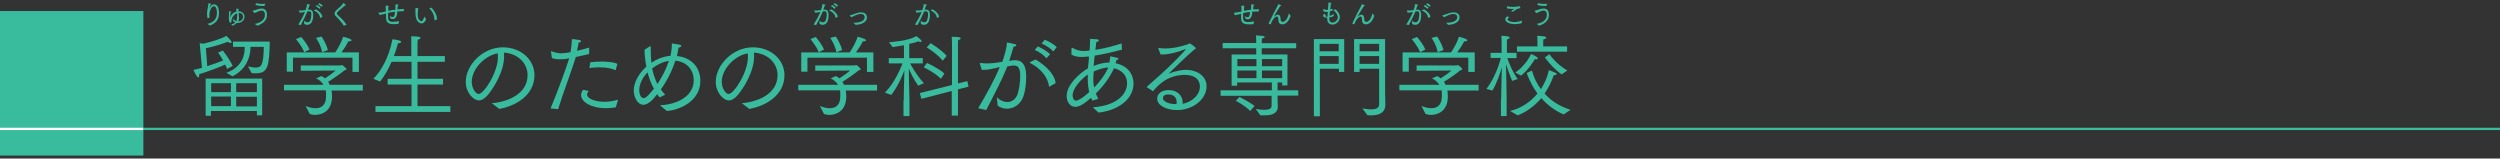 <?xml version="1.0" encoding="utf-8"?>
<!-- Generator: Adobe Illustrator 25.2.0, SVG Export Plug-In . SVG Version: 6.00 Build 0)  -->
<svg version="1.1" id="Layer_1" xmlns="http://www.w3.org/2000/svg" xmlns:xlink="http://www.w3.org/1999/xlink" x="0px" y="0px"
	 viewBox="0 0 1088 69" style="enable-background:new 0 0 1088 69;" xml:space="preserve">
<rect x="0" y="0" width="1088" height="69" fill="#333333" stroke="none"/>
<style type="text/css">
	.st0{fill:#39BB9D;}
	.st1{fill:none;stroke:#39BB9D;stroke-miterlimit:10;}
	.st2{fill:none;stroke:#FFFFFF;stroke-miterlimit:10;}
</style>
<g>
	<g>
		<g>
			<path class="st0" d="M86.9,18.8l1.6,0.2c3.8-0.8,8.7-2.5,10-3.4c1.3,1.3,2.3,2.3,2.3,2.7c0,0.2-0.2,0.4-0.5,0.4
				c-0.3,0-0.7-0.2-1.2-0.5c-2.4,0.9-6.9,2.3-9.5,2.8l0.6,7.8c2.7-0.9,5.3-1.8,6.9-2.5c-1.1-1.9-2-3.2-2.2-3.4L97,22
				c0.2,0.3,2.7,3.4,4.3,6.7L98.8,30c-0.2-0.7-0.5-1.3-0.8-1.9c-2.3,1.1-8,3.2-11.3,4.2c0,0.2,0,0.3,0,0.5c0,0.6-0.2,0.9-0.4,0.9
				c-0.7,0-2.1-3.2-2.1-3.3c1.1-0.2,2.3-0.5,3.7-0.9L86.9,18.8z M89.6,34.2h24.5v16h-2.3v-1.9h-20v2.1h-2.3V34.2z M100.5,40.1v-3.9
				h-8.6v3.9H100.5z M100.5,46.3V42h-8.6v4.2H100.5z M98.5,31.7c7.1-2.6,7.9-7.8,8-10.6c0-0.2,0-0.5,0-0.7h-5.1v-2.3h16
				c-0.2,11-0.9,13.8-6.1,13.8c-0.5,0-1.2,0-1.8-0.1l-1.6-2.9c1.1,0.2,2.3,0.5,3.4,0.5c2.5,0,3.4-1.2,3.5-9h-5.8c0,0.3,0,0.6,0,0.9
				c-0.2,3.9-2,9-7.8,11.9L98.5,31.7z M111.8,40.1v-3.9h-9v3.9H111.8z M111.8,46.3l0-4.2h-9v4.2H111.8z"/>
			<path class="st0" d="M123.4,36.9h17.4c-0.6-1-1.6-2-3.2-2.8l2.3-1c0.6,0.3,1.1,0.6,1.5,1c1.6-1,3.4-2.3,4.7-3.4l-15.2,0.1v-2.3
				h17.3c0.2,0,0.4-0.2,0.6-0.2c0.4,0,2,1.5,2,1.8c0,0.3-0.3,0.4-0.9,0.5c-1.1,1-5,3.8-7.1,5c0.3,0.4,0.5,0.9,0.7,1.3h14.4l0,2.5
				h-13.6c0.1,0.8,0.2,1.7,0.2,2.5c0,0,0,0.1,0,0.1c0,6.3-4.3,8-7.4,8c-0.9,0-1.7-0.2-2.3-0.4l-1.8-3.5c1.2,0.5,2.8,1,4.3,1
				c2.4,0,4.6-1.2,4.6-5.2c0,0,0,0,0-0.1c0-0.8,0-1.7-0.1-2.5h-18.2V36.9z M124.9,22.8l21,0c0.8-1.2,2.6-4,3.4-6.8
				c0.3,0,3.7,0.9,3.7,1.5c0,0.3-0.4,0.5-1.2,0.5c-0.1,0-0.2,0-0.2,0c-0.7,1.5-2.1,3.6-3,4.8h7.6v8.5h-2.8v-6.2h-25.9v6.1h-2.7V22.8
				z M131.1,16.1c0.2,0.3,2.5,2.7,3.6,5.5l-2.3,1.1c-1.2-3-3.4-5.3-3.6-5.7L131.1,16.1z M140.2,22.7c-0.7-3.4-2.4-5.8-2.7-6.2
				l2.4-0.6c0.2,0.2,2.1,3,2.8,5.9L140.2,22.7z"/>
			<path class="st0" d="M163.4,46.2h15.7v-9.4h-10.4v-2.5h10.4v-7.4h-8.7c-1.2,2.9-2.9,6-5,8.6l-2.9-1.2c3.5-3.6,6.7-9.2,8.3-17.2
				c0.4,0,3.8,0.4,3.8,1.1c0,0.3-0.5,0.6-1.2,0.6c0,0-0.1,0-0.2,0c-0.4,1.4-0.9,3.4-1.8,5.6h7.6v-5.7c0-1.9,0-2.5-0.1-2.9
				c3.7,0,4.1,0.4,4.1,0.7c0,0.3-0.4,0.6-1.2,0.8c0,0.7-0.1,1.3-0.1,1.7l0,5.4h11.9v2.5h-11.9v7.4h11.1v2.5h-11.1v9.4H196v2.5h-32.6
				V46.2z"/>
			<path class="st0" d="M214,44.9c6.9-0.5,15.6-4,15.6-12.2c0-5-4-9.4-10.3-9.8c0,0.5,0.1,1,0.1,1.5c0,6.9-4.7,14-6.9,16.7
				c-1.4,1.7-2.8,2.6-4.1,2.6c-2.3,0-5.7-3.3-5.7-8.1c0-7.2,7.3-15,16.1-15c8.1,0,13.8,5.5,13.8,12.1c0,8.7-8,13.4-15.3,14.7
				L214,44.9z M205.3,35.6c0,2.9,1.8,5.3,3,5.3c2.3,0,8.4-9.4,8.4-16.1c0-0.5,0-1.1-0.1-1.6C210.7,24.3,205.3,30.2,205.3,35.6z"/>
			<path class="st0" d="M239.6,47.2c2.6-6.2,6.7-17.1,8.1-21.8c-2,0.4-3.7,0.4-4.3,0.4c-1.2,0-2.3-0.2-3.2-0.5l-0.4-2.7
				c0,0,0-0.1,0-0.1c0-0.1,0-0.2,0.1-0.2c0,0,0.1,0,0.1,0c1.6,0.6,2.9,0.9,4.4,0.9c1.1,0,2.3-0.2,3.9-0.5c0.3-1.8,0.5-3.5,0.6-5.7
				c0.2,0,2.1,0.2,3.2,0.4c0.5,0.1,0.8,0.3,0.8,0.5c0,0.3-0.4,0.5-1.1,0.7c-0.2,1-0.4,2.4-0.7,3.5c1.8-0.4,3.7-0.9,5.3-1.4l0,2.8
				c-1.8,0.4-3.9,0.9-5.8,1.3c-1.4,4.8-5.7,16.1-7.7,22.7L239.6,47.2z M256.2,39.6c-0.5,0.6-0.7,1.1-0.7,1.5c0,2,3.9,3.2,7.6,3.2
				c1.8,0,3.7-0.3,5.9-0.9l-1,3.3c-1.6,0.3-3,0.4-4.4,0.4c-6.2,0-10.7-2.7-10.7-5.7c0-0.7,0.2-1.4,0.8-2.3L256.2,39.6z M256.9,27.1
				c1.5-0.2,3.2-0.3,4.9-0.3c2.9,0,5.6,0.3,6.9,1l-0.8,2.8c-1.6-0.9-4.3-1.3-7.1-1.3c-1.4,0-2.9,0.1-4.3,0.3L256.9,27.1z"/>
			<path class="st0" d="M287.2,45.8c6.7-0.2,14.7-3.5,14.7-10.8c0-5-3.4-8.2-8-8.6c-1.4,4.5-3.7,8.9-6.3,12.5
				c0.5,0.8,1.2,1.6,1.9,2.3l-2.4,1.2c-0.4-0.4-0.7-0.9-1.1-1.4c-1.6,2.1-3.8,4.6-6,4.6c-2.7,0-4.2-3.7-4.2-6.1
				c0-3.5,2.1-7.5,5.5-10.5c-0.5-2.6-0.8-5.2-0.8-7.4l2.3-1.4c0.1,0,0.2-0.1,0.2-0.1c0.1,0,0.2,0.1,0.2,0.3c0,0.7,0,1.3,0,2
				c0,1.6,0.1,3.3,0.3,4.9c2.4-1.6,5.3-2.8,8.3-3c0.4-1.8,0.6-3.6,0.6-5.4c3.3,0.5,4.1,0.6,4.1,1.1c0,0.3-0.4,0.6-1.2,0.7
				c-0.2,1.2-0.4,2.4-0.7,3.7c5.7,0.5,10.2,4.4,10.2,10.8c0,8.7-8.8,12.7-14.6,13.1L287.2,45.8z M281.8,31.5
				c-2.2,2.3-3.6,5.1-3.6,7.7c0,1.4,0.5,3.5,1.9,3.5c0.5,0,1.4-0.2,4.5-4.1C283.4,36.6,282.5,34.1,281.8,31.5z M291.1,26.5
				c-2.6,0.4-5.1,1.6-7.3,3.3c0.5,2.4,1.3,4.7,2.3,6.8C288.1,33.6,289.9,30.1,291.1,26.5z"/>
			<path class="st0" d="M322.8,44.9c6.9-0.5,15.6-4,15.6-12.2c0-5-4-9.4-10.3-9.8c0,0.5,0.1,1,0.1,1.5c0,6.9-4.7,14-6.9,16.7
				c-1.4,1.7-2.8,2.6-4.1,2.6c-2.3,0-5.7-3.3-5.7-8.1c0-7.2,7.3-15,16.1-15c8.1,0,13.8,5.5,13.8,12.1c0,8.7-8,13.4-15.3,14.7
				L322.8,44.9z M314.1,35.6c0,2.9,1.8,5.3,3,5.3c2.3,0,8.4-9.4,8.4-16.1c0-0.5,0-1.1-0.1-1.6C319.5,24.3,314.1,30.2,314.1,35.6z"/>
			<path class="st0" d="M347.3,36.9h17.4c-0.6-1-1.6-2-3.2-2.8l2.3-1c0.6,0.3,1.1,0.6,1.5,1c1.6-1,3.4-2.3,4.7-3.4l-15.2,0.1v-2.3
				H372c0.2,0,0.4-0.2,0.6-0.2c0.4,0,2,1.5,2,1.8c0,0.3-0.3,0.4-0.9,0.5c-1.1,1-5,3.8-7.1,5c0.3,0.4,0.5,0.9,0.7,1.3h14.4l0,2.5
				h-13.6c0.1,0.8,0.2,1.7,0.2,2.5c0,0,0,0.1,0,0.1c0,6.3-4.3,8-7.4,8c-0.9,0-1.7-0.2-2.3-0.4l-1.8-3.5c1.2,0.5,2.8,1,4.3,1
				c2.4,0,4.6-1.2,4.6-5.2c0,0,0,0,0-0.1c0-0.8,0-1.7-0.1-2.5h-18.2V36.9z M348.8,22.8l21,0c0.8-1.2,2.6-4,3.4-6.8
				c0.3,0,3.7,0.9,3.7,1.5c0,0.3-0.4,0.5-1.2,0.5c-0.1,0-0.2,0-0.2,0c-0.7,1.5-2.1,3.6-3,4.8h7.6v8.5h-2.8v-6.2h-25.9v6.1h-2.7V22.8
				z M355,16.1c0.2,0.3,2.5,2.7,3.6,5.5l-2.3,1.1c-1.2-3-3.4-5.3-3.6-5.7L355,16.1z M364,22.7c-0.7-3.4-2.4-5.8-2.7-6.2l2.4-0.6
				c0.2,0.2,2.1,3,2.8,5.9L364,22.7z"/>
			<path class="st0" d="M393.3,43.8c0-3,0.2-10.2,0.3-13.2c-0.8,2.2-2.7,6.8-5.7,10.7l-2.8-1c4.3-4.2,7-11,7.7-12.7h-6v-2.3h6.6
				v-5.6c-2.6,0.5-4.6,0.7-4.9,0.8l-1.6-2.1c1.2-0.2,8.3-0.5,11.9-2.7c2.3,1.7,2.3,2.1,2.3,2.3c0,0.2-0.2,0.3-0.5,0.3
				c-0.2,0-0.6-0.1-1-0.3c-1.2,0.5-2.5,0.8-3.9,1.1v6.2h5.9v2.3h-5.5c0.6,1.2,3,5.5,6,8.6l-2.5,1.1c-2-2.8-3.6-6.3-4.1-7.4
				c0,2.8,0.3,13.3,0.3,14v6.6h-2.6V43.8z M400.3,40.5l14-3.5V19.4c0,0,0-1.9-0.1-3.4c3.9,0,3.9,0.5,3.9,0.7c0,0.3-0.4,0.6-1.1,0.7
				c-0.1,0.9-0.1,2.2-0.1,2.2v16.7l4.1-1l0.5,2.4l-4.6,1.2v11.4h-2.7V39.6L401,43L400.3,40.5z M403.4,27.4c0.4,0.2,4.8,2.1,7.6,4.6
				l-1.5,2.3c-2.8-2.8-7.1-4.8-7.5-5L403.4,27.4z M405,18.8c0.4,0.2,4.6,2.8,7,5.5l-1.7,2.1c-2.6-3.1-6.6-5.5-7-5.8L405,18.8z"/>
			<path class="st0" d="M425.7,47.1c3.8-6.4,7.2-12.6,9.4-17.9c-3.8,0.9-5.3,1.2-7.1,1.2c-0.3,0-0.5,0-0.7,0l-0.9-2.7
				c0,0,0-0.1,0-0.1c0-0.2,0.2-0.2,0.3-0.2c0.9,0.1,1.9,0.2,2.9,0.2c1.1,0,2.1-0.1,3.3-0.2l3.3-0.5c0.9-2.6,1.9-5.7,2-8.4
				c0.3,0,2.5,0.4,3.4,0.7c0.5,0.1,0.7,0.3,0.7,0.5c0,0.3-0.5,0.6-1.2,0.6c-0.3,1.1-1.1,3.8-1.9,6.2l1.2-0.2
				c0.4-0.1,0.9-0.1,1.3-0.1c4.2,0,4.9,3.6,4.9,7.4c0,2.7-0.4,6-1.2,8.3c-1.2,3.5-4.2,5.4-7.1,5.4c-1.4,0-2.9-0.4-4.1-1.3l-0.4-3.7
				c1.2,1.3,3,2.1,4.6,2.1c1.8,0,3.5-1,4.4-3.3c0.7-2,1.2-5.3,1.2-7.9c0-3.1-0.6-4.7-2.8-4.7c-0.5,0-1.8,0.2-2.8,0.4
				c-2.3,5.7-5.3,11.5-9.2,19L425.7,47.1z M450.7,25.9c4.9,2.9,8.5,6.9,8.7,10.3l-2.5,1.4c-0.1,0-0.2,0.1-0.2,0.1
				c-0.1,0-0.2-0.1-0.2-0.2c-0.4-3.4-3-7.4-8.2-10.1c-0.1-0.1-0.1-0.2-0.1-0.2c0-0.1,0-0.2,0.1-0.2L450.7,25.9z M451.7,20.2
				c0.8,0.4,3.6,1.7,5.3,3.4l-1.6,1.8c-0.9-1.2-2.7-2.6-5.1-3.7L451.7,20.2z M454.7,17.3c0.5,0.2,3.5,1.5,5.2,3.2l-1.5,1.9
				c-1.2-1.4-3-2.5-5.1-3.5L454.7,17.3z"/>
			<path class="st0" d="M475.6,46.7c10.2-0.7,14.9-5.5,14.9-10.5c0-3.6-2.6-5.8-5.7-6.5c-1.8,4-4.7,7.9-7.9,11
				c0.4,0.9,0.7,1.6,1.1,2.3l-2.6,0.8c-0.2-0.4-0.4-0.8-0.6-1.2c-3.1,2.7-5.1,3.9-6.9,3.9c-2.1,0-3.7-2.1-3.7-4.7
				c0-4.8,5.4-9.8,9.3-12.1c0-0.7,0.1-1.4,0.2-2.2c0.1-0.9,0.2-2,0.2-2.9c-2.9,0.2-2.9,0.2-3,0.2c-2,0-3.5-0.4-4.6-1
				c0,0,0-2.3,0-2.6c0-0.3,0.1-0.4,0.2-0.4s0.1,0,0.2,0c1.8,1,3.2,1.4,5,1.4c0.2,0,0.6,0,2.5-0.2c0.1-1.7,0.2-3.4,0.2-5.1
				c0.3,0,2.1,0.1,3.1,0.2c0.5,0.1,0.7,0.3,0.7,0.5c0,0.3-0.4,0.6-1.1,0.7c-0.1,0.9-0.2,2.1-0.4,3.4c3.9-0.6,8-1.7,11.4-2.8l0.2,2.7
				c-3.9,1-8,2-11.9,2.6c-0.1,0.9-0.2,1.8-0.3,2.7c0,0.6-0.1,1.2-0.2,1.8c2.3-0.9,4.5-1.5,6.9-1.5c0,0,0.3-1.6,0.4-2.7
				c2.5,0.5,3.6,0.7,3.6,1.1c0,0.2-0.3,0.4-0.9,0.5c-0.1,0.4-0.3,0.9-0.4,1.4c7.8,1.7,7.8,8.1,7.8,8.8c0,6.7-6.4,11.7-15.2,12.7
				L475.6,46.7z M473.4,34.4c0-0.7,0-1.3,0-2c-2.8,2-6.6,6-6.6,9.1c0,1.1,0.5,2.3,1.5,2.3c1.2,0,4-2.1,5.7-3.7
				C473.7,38.6,473.4,36.9,473.4,34.4z M482.3,29.4c-0.2,0-0.4,0-0.5,0c-2.1,0.2-4.2,1-5.8,1.7c-0.1,1.3-0.2,2.5-0.2,3.5
				c0,1.8,0.2,2.5,0.4,3.5C478.7,35.5,481.1,32.3,482.3,29.4z"/>
			<path class="st0" d="M499.3,38.1c-0.1,0-0.2-0.1-0.2-0.2c0-0.1,0-0.2,0.1-0.2c2.4-2.2,4.4-3.9,5.5-4.9C508,30,516,21.9,516,21.5
				c0-0.1,0-0.1-0.1-0.1c-0.1,0-0.2,0-0.4,0.1c-3.2,1.3-6.6,2.2-9.6,2.2c-0.3,0-0.5,0-0.8,0l-1-2.5c0-0.1,0-0.2,0-0.2s0-0.1,0.2-0.1
				c0,0,0.1,0,0.1,0c0.9,0.1,1.7,0.2,2.6,0.2c3.3,0,6.6-0.7,9.9-1.8c0.4-0.1,0.5-0.4,0.8-0.4c0.5,0,2.8,1.9,2.8,2.1
				c0,0.2-0.5,0.4-0.9,0.7c-2.8,2.3-11.1,10.4-11,10.4c0,0,0.2-0.1,0.3-0.1c3.2-1.4,6.2-1.6,7.2-1.6c5,0,9,2.8,9,7.1
				c0,5.7-5.9,10.4-12.9,10.4c-4.8,0-8.6-2.1-8.6-5c0-2.5,2.5-3.7,5-3.7c3.8,0,6.1,2.4,6.1,5.4c0,0.2,0,0.4,0,0.6
				c5.7-1.3,7.5-5.3,7.5-7.3c0-4.1-3.2-5.3-6.5-5.3c-7.8,0-11.9,4.7-13.9,7.1L499.3,38.1z M512.1,44.5c0-1.2-0.5-3.4-3.7-3.4
				c-1.7,0-2.3,0.8-2.3,1.6c0,1.4,2.4,2.6,5.5,2.6c0.2,0,0.3,0,0.4,0C512,45,512.1,44.7,512.1,44.5z"/>
			<path class="st0" d="M531.3,39.3h22.2v-3.4h-15.1v1.4h-2.4V23.7h10.7V21h-14.6v-2.3h14.6v-0.5c0,0,0-1.9-0.1-2.8
				c0.4,0,2,0.1,2.9,0.2c0.6,0.1,0.9,0.3,0.9,0.5c0,0.3-0.4,0.5-1.2,0.7c0,0.5-0.1,1.6-0.1,1.6v0.4h15V21h-15v2.7h11.2v13.5H558
				v-1.3h-2v3.4h9v2.3h-9v1.9c0,1,0.1,2.1,0.1,2.7c0,0,0,0.1,0,0.1c0,3.5-3.2,3.9-6,3.9c-0.5,0-1.1,0-1.6,0l-2-2.8
				c0.7,0.1,2.3,0.4,3.7,0.4c1.7,0,3.2-0.4,3.2-1.7v-4.4h-22.2V39.3z M539.4,42.2c0.4,0.2,4.1,2,6.6,3.9l-1.9,2.2
				c-2.4-2.4-5.8-4.2-6.3-4.4L539.4,42.2z M546.8,28.8v-3.1h-8.3v3.1H546.8z M546.8,34v-3.3h-8.3V34H546.8z M558,28.8v-3.1h-8.8v3.1
				H558z M558,34v-3.3h-8.8V34H558z"/>
			<path class="st0" d="M571.7,17H585v14.3h-2.3v-1.4h-8.3v20.7h-2.6V17z M582.6,22.3v-3.2h-8.3v3.2H582.6z M582.6,27.8v-3.4h-8.3
				v3.4H582.6z M592.9,47.2c0.9,0.1,2.4,0.4,3.8,0.4c1.8,0,3.5-0.4,3.5-2.2V29.9h-8.5v1.4h-2.4V17h13.5v23.4c0,0,0.1,3.9,0.1,5.1
				c0,3.8-3,4.7-6.2,4.7c-0.5,0-1.1,0-1.6-0.1L592.9,47.2z M600.2,22.3v-3.2h-8.5v3.2H600.2z M600.2,27.8v-3.4h-8.5v3.4H600.2z"/>
			<path class="st0" d="M609,36.9h17.4c-0.6-1-1.6-2-3.2-2.8l2.3-1c0.6,0.3,1.1,0.6,1.5,1c1.6-1,3.4-2.3,4.7-3.4l-15.2,0.1v-2.3
				h17.3c0.2,0,0.4-0.2,0.6-0.2c0.4,0,2,1.5,2,1.8c0,0.3-0.3,0.4-0.9,0.5c-1.1,1-5,3.8-7.1,5c0.3,0.4,0.5,0.9,0.7,1.3h14.4l0,2.5
				h-13.6c0.1,0.8,0.2,1.7,0.2,2.5c0,0,0,0.1,0,0.1c0,6.3-4.3,8-7.4,8c-0.9,0-1.7-0.2-2.3-0.4l-1.8-3.5c1.2,0.5,2.8,1,4.3,1
				c2.4,0,4.6-1.2,4.6-5.2c0,0,0,0,0-0.1c0-0.8,0-1.7-0.1-2.5H609V36.9z M610.5,22.8l21,0c0.8-1.2,2.6-4,3.4-6.8
				c0.3,0,3.7,0.9,3.7,1.5c0,0.3-0.4,0.5-1.2,0.5c-0.1,0-0.2,0-0.2,0c-0.7,1.5-2.1,3.6-3,4.8h7.6v8.5H639v-6.2h-25.9v6.1h-2.7V22.8z
				 M616.7,16.1c0.2,0.3,2.5,2.7,3.6,5.5l-2.3,1.1c-1.2-3-3.4-5.3-3.6-5.7L616.7,16.1z M625.7,22.7c-0.7-3.4-2.4-5.8-2.7-6.2
				l2.4-0.6c0.2,0.2,2.1,3,2.8,5.9L625.7,22.7z"/>
			<path class="st0" d="M653.3,43.2c0-3,0.2-10.1,0.3-13.9c-0.7,2.5-2.1,6.7-4.1,10.1l-2.6-0.7c3.8-4.9,5.7-11.3,6.3-13.5h-4.5V23
				h4.8v-4.7c0,0,0-1.6-0.1-2.7c0.4,0,3.6,0,3.6,0.8c0,0.3-0.4,0.6-1.1,0.7c-0.1,0.5-0.1,1.6-0.1,1.6V23h4.2v2.3H656
				c0.5,1.4,1.9,5.5,4.5,9.1l-2.4,0.8c-1.1-2.4-2.1-5.7-2.7-7.3c0.1,3.8,0.3,11.6,0.3,15.6v7h-2.5V43.2z M657.2,48.3
				c4.8-1.2,8.9-3.9,11.9-7.6c-1.8-2.5-3.4-5.4-4.7-8.9l2.3-1.1c0.9,3.2,2.2,5.8,3.9,8.1c1.6-2.5,2.8-5.2,3.5-8.3
				c2.9,1.1,3.4,1.4,3.4,1.7c0,0.3-0.4,0.5-1,0.5c-0.1,0-0.2,0-0.3,0c-1,3-2.4,5.7-4,8c3.1,3.5,7,5.7,11.3,7.1l-3,2
				c-3.3-1.4-6.7-3.7-9.7-7.1c-3,3.5-6.6,6.1-10.3,7.5L657.2,48.3z M659.5,31.6c4.6-3.3,6.6-7.6,6.8-8.1c0.1,0,3,1.2,3,1.9
				c0,0.2-0.3,0.4-0.7,0.4c-0.2,0-0.4,0-0.6-0.1c-0.3,0.4-2.5,4.4-6,7.2L659.5,31.6z M660.1,20.2h9v-2.4c0,0,0-1.2-0.1-2.2
				c3.1,0.1,3.9,0.3,3.9,0.8c0,0.3-0.4,0.6-1.2,0.7c-0.1,0.5-0.1,1.2-0.1,1.2v1.9H682v2.3h-21.8V20.2z M674.3,23.6
				c0.3,0.4,2.9,4.2,7.8,7.1l-2.5,1.7c-3.9-2.8-7-7-7.3-7.4L674.3,23.6z"/>
		</g>
	</g>
	<line class="st1" x1="-0.3" y1="56.1" x2="1088.7" y2="56.1"/>
	<rect x="-0.5" y="4.8" class="st0" width="62.9" height="62.9"/>
	<line class="st2" x1="-0.3" y1="56.1" x2="62.3" y2="56.1"/>
</g>
<g>
	<path class="st0" d="M90.3,10.4c2.7-0.7,4-2.1,4.1-4.6c0-0.4,0-3.1-1.3-3.1c-1.1,0-2,2.2-2,3.8c0,0.4,0.1,0.7,0.2,1l-0.9,0.5
		c0,0,0,0,0,0c-0.1,0-0.3-1.1-0.3-1.8c0-0.2,0-0.3,0-0.5c0.1-1.7,0.5-2.6,0.6-4.2c0-0.1,0-0.1,0-0.1c0.2,0,1,0.2,1,0.2
		c0.2,0,0.3,0.1,0.3,0.2s-0.1,0.2-0.4,0.2c-0.1,0.6-0.4,1.3-0.4,1.8c0,0,0,0,0,0c0,0,0,0,0,0c0,0,0,0,0.1-0.1
		C91.4,3,92,1.9,93.2,1.9c0.8,0,1.5,0.6,1.8,1.5c0.2,0.7,0.3,1.8,0.3,2.4c0,1-0.1,4.1-4,5.3L90.3,10.4z"/>
	<path class="st0" d="M100.6,10.7c0.7-0.2,1.3-0.5,1.8-0.9c-0.4-0.2-0.8-0.5-1-0.8l0.2-0.9c0.3,0.6,0.7,1,1.2,1.2
		c0.3-0.6,0.4-1.5,0.4-2.4c0-0.4,0-0.7,0-1.1c-1.6,0.5-2.5,2.2-2.5,3.5c0,0.1,0,0.3,0,0.4c-0.6,0.2-0.6,0.2-0.6,0.2
		c-0.1,0-0.5-0.5-0.5-2.2c0-0.2,0-0.3,0-0.4c0-0.7,0.1-1.3,0.1-1.9c0-0.1,0-0.2,0-0.4c0-0.1,0-0.1,0.1-0.1c0,0,0,0,0,0
		c0.9,0.1,0.9,0.2,0.9,0.3c0,0,0,0.1-0.3,0.2c0,0.6-0.2,1.6-0.3,2.3c0.6-1.5,1.6-2.4,2.8-2.7c0-0.1,0-0.3,0-0.4
		c0-0.3-0.1-0.6-0.1-0.8c0.8,0,1.2,0,1.2,0.2c0,0.1-0.1,0.2-0.3,0.2c0,0.2,0,0.4,0,0.7c0,0,0,0,0.1,0c1.3,0,2.6,0.9,2.6,2.3
		c0,1.8-1.4,2.8-3.1,2.8c0,0-0.1,0-0.1,0c-0.1,0-0.1,0-0.2,0c-0.5,0.5-1.1,0.9-1.7,1.2L100.6,10.7z M103.7,9.3
		c1.4-0.1,2.1-1.1,2.1-2c0-0.9-0.6-1.7-1.8-1.7c0,0,0,0-0.1,0c0,0.4,0,0.8,0,1.2C104.1,7.7,104,8.7,103.7,9.3L103.7,9.3z"/>
	<path class="st0" d="M110.9,10.4c2.2-0.4,4.4-1.6,4.4-3.9c0-0.7-0.2-1.9-1.4-1.9c-0.6,0-1.3,0.3-1.8,0.5c-0.5,0.2-1,0.5-1.4,0.6
		l-0.8-1c0,0,0,0,0,0c0,0,0,0,0,0c0.6-0.1,1.1-0.3,1.7-0.5c0.7-0.2,1.5-0.5,2.3-0.5c1.8,0,2.3,1.5,2.3,2.8c0,2.7-2.3,4-4.2,4.7
		L110.9,10.4z M111.5,1.4c0.8,0.2,1.6,0.3,2.5,0.3c0.5,0,1,0,1.5-0.1l-0.5,1c-0.2,0-0.4,0-0.6,0c-1.1,0-2.3-0.1-3.3-0.5L111.5,1.4z"
		/>
</g>
<g>
	<path class="st0" d="M129.8,10.7c1.1-1.8,2.2-3.7,2.9-5.5c-0.2,0-0.4,0.1-0.5,0.1c-0.6,0.1-1.2,0.2-1.6,0.2c-0.1,0-0.1,0-0.2,0
		l-0.3-0.9c0,0,0,0,0-0.1c0,0,0,0,0,0c0,0,0,0,0,0c0.3,0,0.6,0.1,0.9,0.1c0.5,0,1.5-0.2,2-0.2c0.3-0.8,0.6-1.8,0.6-2.6
		c0,0,0.9,0.1,1.2,0.2c0.1,0,0.2,0.1,0.2,0.2c0,0.1-0.2,0.2-0.4,0.2c-0.1,0.3-0.3,1.2-0.6,1.8l0.3,0c0.1,0,0.3,0,0.4,0
		c1.2,0,1.6,1,1.6,2.3c0,3.7-1.6,4.3-2.6,4.3c-0.4,0-0.9-0.1-1.3-0.4L132.3,9c0.4,0.4,0.9,0.7,1.5,0.7c0.6,0,1.1-0.3,1.3-1
		c0.2-0.6,0.4-1.5,0.4-2.3c0-0.9-0.2-1.5-0.9-1.5c-0.1,0-0.4,0-0.8,0.1c-0.8,1.9-1.7,3.7-2.9,5.9L129.8,10.7z M137.6,4.1
		c1.5,0.9,2.6,2.1,2.7,3.2l-0.9,0.5c0,0,0,0-0.1,0s0,0,0-0.1c-0.1-1.1-0.9-2.3-2.6-3.1c0,0-0.1,0-0.1-0.1c0,0,0,0,0-0.1L137.6,4.1z
		 M137.9,2.2c0.4,0.2,1.2,0.6,1.6,1.1l-0.5,0.6c-0.3-0.4-1-0.9-1.6-1.2L137.9,2.2z M138.9,1.4c0.4,0.1,1.2,0.6,1.5,1L139.9,3
		c-0.3-0.4-1-0.9-1.5-1.1L138.9,1.4z"/>
	<path class="st0" d="M149.6,11.2c-0.5-1-1.2-1.7-2.6-3.3c-0.3-0.3-0.7-0.7-1-1c-0.3-0.3-0.4-0.6-0.4-1c0-0.8,0.6-1.3,1.7-2.3
		c0.3-0.3,0.8-0.7,1.2-1.1c0.3-0.3,0.7-0.8,1-1.2c0,0,0.1-0.1,0.1-0.1c0,0,0.7,0.9,0.8,1c0.1,0.1,0.1,0.2,0.1,0.2
		c0,0.1,0,0.1-0.1,0.1c-0.1,0-0.2,0-0.3-0.1c-0.4,0.4-0.9,0.8-2.3,2c-1,0.8-1.2,1.2-1.2,1.4c0,0.1,0,0.2,0.1,0.4
		c0.1,0.2,0.7,0.7,0.9,0.9c0.8,0.7,2.6,2.5,3.2,3.7L149.6,11.2z"/>
</g>
<g>
	<path class="st0" d="M164.7,5.6C164.7,5.5,164.7,5.5,164.7,5.6c0-0.1,0-0.1,0.1-0.1c0.6,0,1.2-0.1,2.3-0.3l0.8-0.2c0-1,0-2-0.1-2.5
		c0,0,0.8,0,1.2,0c0.2,0,0.3,0.1,0.3,0.1c0,0.1-0.2,0.2-0.3,0.2c0,0.1,0,0.2,0,0.4c0,0.4,0,1,0,1.5c0.9-0.2,1.9-0.3,3.1-0.5
		c0-0.5,0-0.9,0-1.3c0-0.5,0-0.8,0-1c0,0,0.7,0,1.1,0.1c0.2,0,0.3,0.1,0.3,0.2c0,0.1-0.2,0.2-0.4,0.2c0,0.4-0.1,1-0.1,1.7
		c0.9-0.1,1.8-0.2,2.8-0.2l-0.1,1c-0.2,0-0.4,0-0.6,0c-0.7,0-1.5,0-2.2,0.1c0,0.6-0.1,1.1-0.2,1.6c-0.3,1.2-1,1.7-1.8,1.7
		c-0.3,0-0.6-0.1-0.9-0.2l-0.4-1.2c0.3,0.2,0.8,0.5,1.2,0.5c0.7,0,1-0.5,1.1-2.3c-1.1,0.1-2.1,0.3-3,0.5c0,0.5,0,1,0,1.4
		c0,0.2,0,0.3,0,0.5c0,1.2,0.3,2,2.2,2c0.9,0,1.9-0.2,2.6-0.3l-0.3,1.2c-0.6,0.1-1.4,0.1-2.1,0.1c-3,0-3.3-1.3-3.3-3.1
		c0-0.1,0-0.2,0-0.3c0-0.3,0-0.8,0-1.2c-1.2,0.3-2.3,0.6-2.8,0.6L164.7,5.6z"/>
	<path class="st0" d="M185.5,8.4c-0.7,1.4-1.4,1.8-2,1.8c-0.3,0-0.5-0.1-0.8-0.2c-1.6-0.8-1.8-2.6-1.9-4.1c0-1.6,0-1.9,0-2.3
		c0,0,0-0.1,0.1-0.1c0,0,0,0,0,0c0,0,0.8,0.1,1.1,0.1c0.1,0,0.2,0.1,0.2,0.1c0,0.1-0.1,0.2-0.3,0.2c0,0.5,0,1.4-0.1,2
		c0,0.1,0,0.3,0,0.4c0,1.3,0.2,2.3,1.3,2.8c0.1,0.1,0.2,0.1,0.3,0.1c0.5,0,0.8-0.6,1.3-2L185.5,8.4z M189.2,8.9
		C189.1,8.9,189.1,8.9,189.2,8.9C189.1,8.9,189.1,8.9,189.2,8.9C189.1,8.8,189.1,8.8,189.2,8.9c-0.1-0.1-0.1-0.2-0.1-0.3
		c0-1.7-0.9-3.7-2.3-5l0.9-0.3c1.3,1.1,2.5,3.4,2.5,5c0,0,0,0.1,0,0.1L189.2,8.9z"/>
</g>
<g>
	<path class="st0" d="M354.1,10.7c1.1-1.8,2.2-3.7,2.9-5.5c-0.2,0-0.4,0.1-0.5,0.1c-0.6,0.1-1.2,0.2-1.6,0.2c-0.1,0-0.1,0-0.2,0
		l-0.3-0.9c0,0,0,0,0-0.1c0,0,0,0,0,0c0,0,0,0,0,0c0.3,0,0.6,0.1,0.9,0.1c0.5,0,1.5-0.2,2-0.2c0.3-0.8,0.6-1.8,0.6-2.6
		c0,0,0.9,0.1,1.2,0.2c0.1,0,0.2,0.1,0.2,0.2c0,0.1-0.2,0.2-0.4,0.2c-0.1,0.3-0.3,1.2-0.6,1.8l0.3,0c0.1,0,0.3,0,0.4,0
		c1.2,0,1.6,1,1.6,2.3c0,3.7-1.6,4.3-2.6,4.3c-0.4,0-0.9-0.1-1.3-0.4L356.6,9c0.4,0.4,0.9,0.7,1.5,0.7c0.6,0,1.1-0.3,1.3-1
		c0.2-0.6,0.4-1.5,0.4-2.3c0-0.9-0.2-1.5-0.9-1.5c-0.1,0-0.4,0-0.8,0.1c-0.8,1.9-1.7,3.7-2.9,5.9L354.1,10.7z M361.9,4.1
		c1.5,0.9,2.6,2.1,2.7,3.2l-0.9,0.5c0,0,0,0-0.1,0s0,0,0-0.1c-0.1-1.1-0.9-2.3-2.6-3.1c0,0-0.1,0-0.1-0.1c0,0,0,0,0-0.1L361.9,4.1z
		 M362.1,2.2c0.4,0.2,1.2,0.6,1.6,1.1l-0.5,0.6c-0.3-0.4-1-0.9-1.6-1.2L362.1,2.2z M363.2,1.4c0.4,0.1,1.2,0.6,1.5,1L364.2,3
		c-0.3-0.4-1-0.9-1.5-1.1L363.2,1.4z"/>
	<path class="st0" d="M369.9,6.8c0,0,0-0.1,0-0.1c0,0,0-0.1,0.1-0.1c0.8-0.1,1.5-0.5,2.3-0.7c0.7-0.3,1.6-0.5,2.5-0.5
		c2.1,0,2.5,1.4,2.5,2.2c0,2.2-2.8,3.2-5,3.2c-0.3-0.4-0.9-0.9-0.9-0.9c0.1,0,0.2,0,0.3,0c2.1,0,4.6-0.6,4.6-2.4
		c0-0.6-0.3-1.4-1.6-1.4c-0.9,0-1.6,0.2-2.3,0.5c-0.6,0.3-1.3,0.7-2,0.9L369.9,6.8z"/>
</g>
<g>
	<path class="st0" d="M398.2,10.7c1.1-1.8,2.2-3.7,2.9-5.5c-0.2,0-0.4,0.1-0.5,0.1c-0.6,0.1-1.2,0.2-1.6,0.2c-0.1,0-0.1,0-0.2,0
		l-0.3-0.9c0,0,0,0,0-0.1c0,0,0,0,0,0c0,0,0,0,0,0c0.3,0,0.6,0.1,0.9,0.1c0.5,0,1.5-0.2,2-0.2c0.3-0.8,0.6-1.8,0.6-2.6
		c0,0,0.9,0.1,1.2,0.2c0.1,0,0.2,0.1,0.2,0.2c0,0.1-0.2,0.2-0.4,0.2c-0.1,0.3-0.3,1.2-0.6,1.8l0.3,0c0.1,0,0.3,0,0.4,0
		c1.2,0,1.6,1,1.6,2.3c0,3.7-1.6,4.3-2.6,4.3c-0.4,0-0.9-0.1-1.3-0.4L400.7,9c0.4,0.4,0.9,0.7,1.5,0.7c0.6,0,1.1-0.3,1.3-1
		c0.2-0.6,0.4-1.5,0.4-2.3c0-0.9-0.2-1.5-0.9-1.5c-0.1,0-0.4,0-0.8,0.1c-0.8,1.9-1.7,3.7-2.9,5.9L398.2,10.7z M406,4.1
		c1.5,0.9,2.6,2.1,2.7,3.2l-0.9,0.5c0,0,0,0-0.1,0s0,0,0-0.1c-0.1-1.1-0.9-2.3-2.6-3.1c0,0-0.1,0-0.1-0.1c0,0,0,0,0-0.1L406,4.1z"/>
</g>
<g>
	<path class="st0" d="M537.1,5.6C537.1,5.5,537.1,5.5,537.1,5.6c0-0.1,0-0.1,0.1-0.1c0.6,0,1.2-0.1,2.3-0.3l0.8-0.2c0-1,0-2-0.1-2.5
		c0,0,0.8,0,1.2,0c0.2,0,0.3,0.1,0.3,0.1c0,0.1-0.2,0.2-0.3,0.2c0,0.1,0,0.2,0,0.4c0,0.4,0,1,0,1.5c0.9-0.2,1.9-0.3,3.1-0.5
		c0-0.5,0-0.9,0-1.3c0-0.5,0-0.8,0-1c0,0,0.7,0,1.1,0.1c0.2,0,0.3,0.1,0.3,0.2c0,0.1-0.2,0.2-0.4,0.2c0,0.4-0.1,1-0.1,1.7
		C546,4.1,547,4,547.9,4l-0.1,1c-0.2,0-0.4,0-0.6,0c-0.7,0-1.5,0-2.2,0.1c0,0.6-0.1,1.1-0.2,1.6c-0.3,1.2-1,1.7-1.8,1.7
		c-0.3,0-0.6-0.1-0.9-0.2l-0.4-1.2c0.3,0.2,0.8,0.5,1.2,0.5c0.7,0,1-0.5,1.1-2.3c-1.1,0.1-2.1,0.3-3,0.5c0,0.5,0,1,0,1.4
		c0,0.2,0,0.3,0,0.5c0,1.2,0.3,2,2.2,2c0.9,0,1.9-0.2,2.6-0.3l-0.3,1.2c-0.6,0.1-1.4,0.1-2.1,0.1c-3,0-3.3-1.3-3.3-3.1
		c0-0.1,0-0.2,0-0.3c0-0.3,0-0.8,0-1.2c-1.2,0.3-2.3,0.6-2.8,0.6L537.1,5.6z"/>
	<path class="st0" d="M552.1,10.3c0.5-1.3,0.9-1.9,1-2.1c1.4-3.1,2.8-5.2,3.2-6.4c0.4,0.1,1.3,0.5,1.3,0.6c0,0.1-0.1,0.2-0.3,0.2
		c0,0-0.1,0-0.1,0c-2.7,4.2-2.9,4.9-2.9,4.9c0,0,0,0,0,0c0.7-0.8,1.2-1.1,1.8-1.1c0.9,0,1.2,0.8,1.2,1.8c0.1,0.7,0.1,1.3,0.9,1.3
		c1.8,0,2.6-3.1,2.7-3.7l0.8,1.1c-0.2,0.5-1.2,3.7-3.7,3.7c-1.4,0-1.6-1.1-1.7-2.3c0-0.6-0.1-1.1-0.6-1.1c-0.6,0-1.8,1.1-2.3,2.4
		c-0.1,0.2-0.2,0.6-0.4,1L552.1,10.3z"/>
</g>
<g>
	<path class="st0" d="M577.1,6.6c-0.2,0.2-0.3,0.3-0.3,0.4c0,0.2,0.3,0.3,0.7,0.3c0,0,0.1,0,0.1,0c0,0,0.1,0,0.1,0
		c0-0.7,0.1-1.4,0.2-2.1c-0.2,0-0.3,0-0.5,0c-0.8,0-1.4-0.2-1.5-0.3c0,0,0-0.8,0-0.9c0-0.1,0-0.1,0-0.1c0,0,0,0,0,0
		c0.6,0.3,1.1,0.4,1.7,0.4c0.1,0,0.2,0,0.3,0c0.1-1,0.2-1.9,0.2-2.6c0-0.2,0-0.3,0-0.5c0-0.1,0-0.1,0.1-0.1c0,0,0.9,0.1,1.2,0.2
		c0.1,0,0.1,0.1,0.1,0.1c0,0.1-0.1,0.2-0.3,0.2c-0.1,0.7-0.2,1.5-0.3,2.5c0.4-0.1,0.7-0.2,1-0.3l0,0.8c-0.3,0.1-0.7,0.2-1.1,0.3
		c-0.1,0.6-0.1,1.3-0.2,2c0.6-0.1,1.2-0.4,1.9-0.8l-0.1,0.9c-0.5,0.3-1.2,0.5-1.9,0.6c0,0.2,0,0.4,0,0.6c0,1.2,0.6,1.6,1.4,1.6
		c1.4,0,2.3-1.3,2.3-2.3c0-1.2-1.1-2.4-2-3.2l1.1-0.2c0.9,0.9,1.8,2,1.8,3.3c0,1.7-1.4,3.3-3.2,3.3c-1.5,0-2.3-1-2.3-2.5
		c0,0,0,0,0-0.1c0-0.1,0-0.3,0-0.4c-0.1,0-0.1,0-0.2,0c-0.3,0-1.6-0.1-1.6-0.9c0-0.3,0.1-0.5,0.5-0.8L577.1,6.6z"/>
	<path class="st0" d="M588.5,10.3c0.5-1.3,0.9-1.9,1-2.1c1.4-3.1,2.8-5.2,3.2-6.4c0.4,0.1,1.3,0.5,1.3,0.6c0,0.1-0.1,0.2-0.3,0.2
		c0,0-0.1,0-0.1,0c-2.7,4.2-2.9,4.9-2.9,4.9c0,0,0,0,0,0c0.7-0.8,1.2-1.1,1.8-1.1c0.9,0,1.2,0.8,1.2,1.8c0.1,0.7,0.1,1.3,0.9,1.3
		c1.8,0,2.6-3.1,2.7-3.7l0.8,1.1c-0.2,0.5-1.2,3.7-3.7,3.7c-1.4,0-1.6-1.1-1.7-2.3c0-0.6-0.1-1.1-0.6-1.1c-0.6,0-1.8,1.1-2.3,2.4
		c-0.1,0.2-0.2,0.6-0.4,1L588.5,10.3z"/>
</g>
<g>
	<path class="st0" d="M612,10.7c1.1-1.8,2.2-3.7,2.9-5.5c-0.2,0-0.4,0.1-0.5,0.1c-0.6,0.1-1.2,0.2-1.6,0.2c-0.1,0-0.1,0-0.2,0
		l-0.3-0.9c0,0,0,0,0-0.1c0,0,0,0,0,0c0,0,0,0,0,0c0.3,0,0.6,0.1,0.9,0.1c0.5,0,1.5-0.2,2-0.2c0.3-0.8,0.6-1.8,0.6-2.6
		c0,0,0.9,0.1,1.2,0.2c0.1,0,0.2,0.1,0.2,0.2c0,0.1-0.2,0.2-0.4,0.2c-0.1,0.3-0.3,1.2-0.6,1.8l0.3,0c0.1,0,0.3,0,0.4,0
		c1.2,0,1.6,1,1.6,2.3c0,3.7-1.6,4.3-2.6,4.3c-0.4,0-0.9-0.1-1.3-0.4L614.5,9c0.4,0.4,0.9,0.7,1.5,0.7c0.6,0,1.1-0.3,1.3-1
		c0.2-0.6,0.4-1.5,0.4-2.3c0-0.9-0.2-1.5-0.9-1.5c-0.1,0-0.4,0-0.8,0.1c-0.8,1.9-1.7,3.7-2.9,5.9L612,10.7z M619.8,4.1
		c1.5,0.9,2.6,2.1,2.7,3.2l-0.9,0.5c0,0,0,0-0.1,0s0,0,0-0.1c-0.1-1.1-0.9-2.3-2.6-3.1c0,0-0.1,0-0.1-0.1c0,0,0,0,0-0.1L619.8,4.1z
		 M620.1,2.2c0.4,0.2,1.2,0.6,1.6,1.1l-0.5,0.6c-0.3-0.4-1-0.9-1.6-1.2L620.1,2.2z M621.1,1.4c0.4,0.1,1.2,0.6,1.5,1L622.1,3
		c-0.3-0.4-1-0.9-1.5-1.1L621.1,1.4z"/>
	<path class="st0" d="M627.8,6.8c0,0,0-0.1,0-0.1c0,0,0-0.1,0.1-0.1c0.8-0.1,1.5-0.5,2.3-0.7c0.7-0.3,1.6-0.5,2.5-0.5
		c2.1,0,2.5,1.4,2.5,2.2c0,2.2-2.8,3.2-5,3.2c-0.3-0.4-0.9-0.9-0.9-0.9c0.1,0,0.2,0,0.3,0c2.1,0,4.6-0.6,4.6-2.4
		c0-0.6-0.3-1.4-1.6-1.4c-0.9,0-1.6,0.2-2.3,0.5c-0.6,0.3-1.3,0.7-2,0.9L627.8,6.8z"/>
</g>
<g>
	<path class="st0" d="M656.8,7.5c-0.6,0.5-0.7,0.7-0.7,0.9c0,0.6,1.2,1.2,2.9,1.2c1,0,2.1-0.2,3.4-0.6l-0.2,1.1
		c-1,0.3-2,0.4-2.9,0.4c-2.4,0-4.2-0.9-4.2-2.1c0-0.5,0.3-0.9,0.8-1.3L656.8,7.5z M655.9,2.7c0.6,0.2,1.4,0.3,2.3,0.3
		c1,0,2-0.1,3-0.3c0.1,0,0.1,0,0.1,0s0.1,0,0.1,0.1c0.1,0.2,0.3,0.7,0.3,0.7c0,0.1-0.1,0.1-0.2,0.1c-0.4,0-1.5,0.2-3,1.5l-0.9-0.2
		c0.3-0.3,0.9-0.7,1.2-0.9c0.1,0,0.1-0.1,0.1-0.1s0,0-0.1,0c-0.2,0-0.4,0-0.6,0c-0.8,0-1.8-0.1-2.4-0.3L655.9,2.7z"/>
	<path class="st0" d="M668.8,10.4c2.2-0.4,4.4-1.6,4.4-3.9c0-0.7-0.2-1.9-1.4-1.9c-0.6,0-1.3,0.3-1.8,0.5c-0.5,0.2-1,0.5-1.4,0.6
		l-0.8-1c0,0,0,0,0,0c0,0,0,0,0,0c0.6-0.1,1.1-0.3,1.7-0.5c0.7-0.2,1.5-0.5,2.3-0.5c1.8,0,2.3,1.5,2.3,2.8c0,2.7-2.3,4-4.2,4.7
		L668.8,10.4z M669.4,1.4c0.8,0.2,1.6,0.3,2.5,0.3c0.5,0,1,0,1.5-0.1l-0.5,1c-0.2,0-0.4,0-0.6,0c-1.1,0-2.3-0.1-3.3-0.5L669.4,1.4z"
		/>
</g>
</svg>

